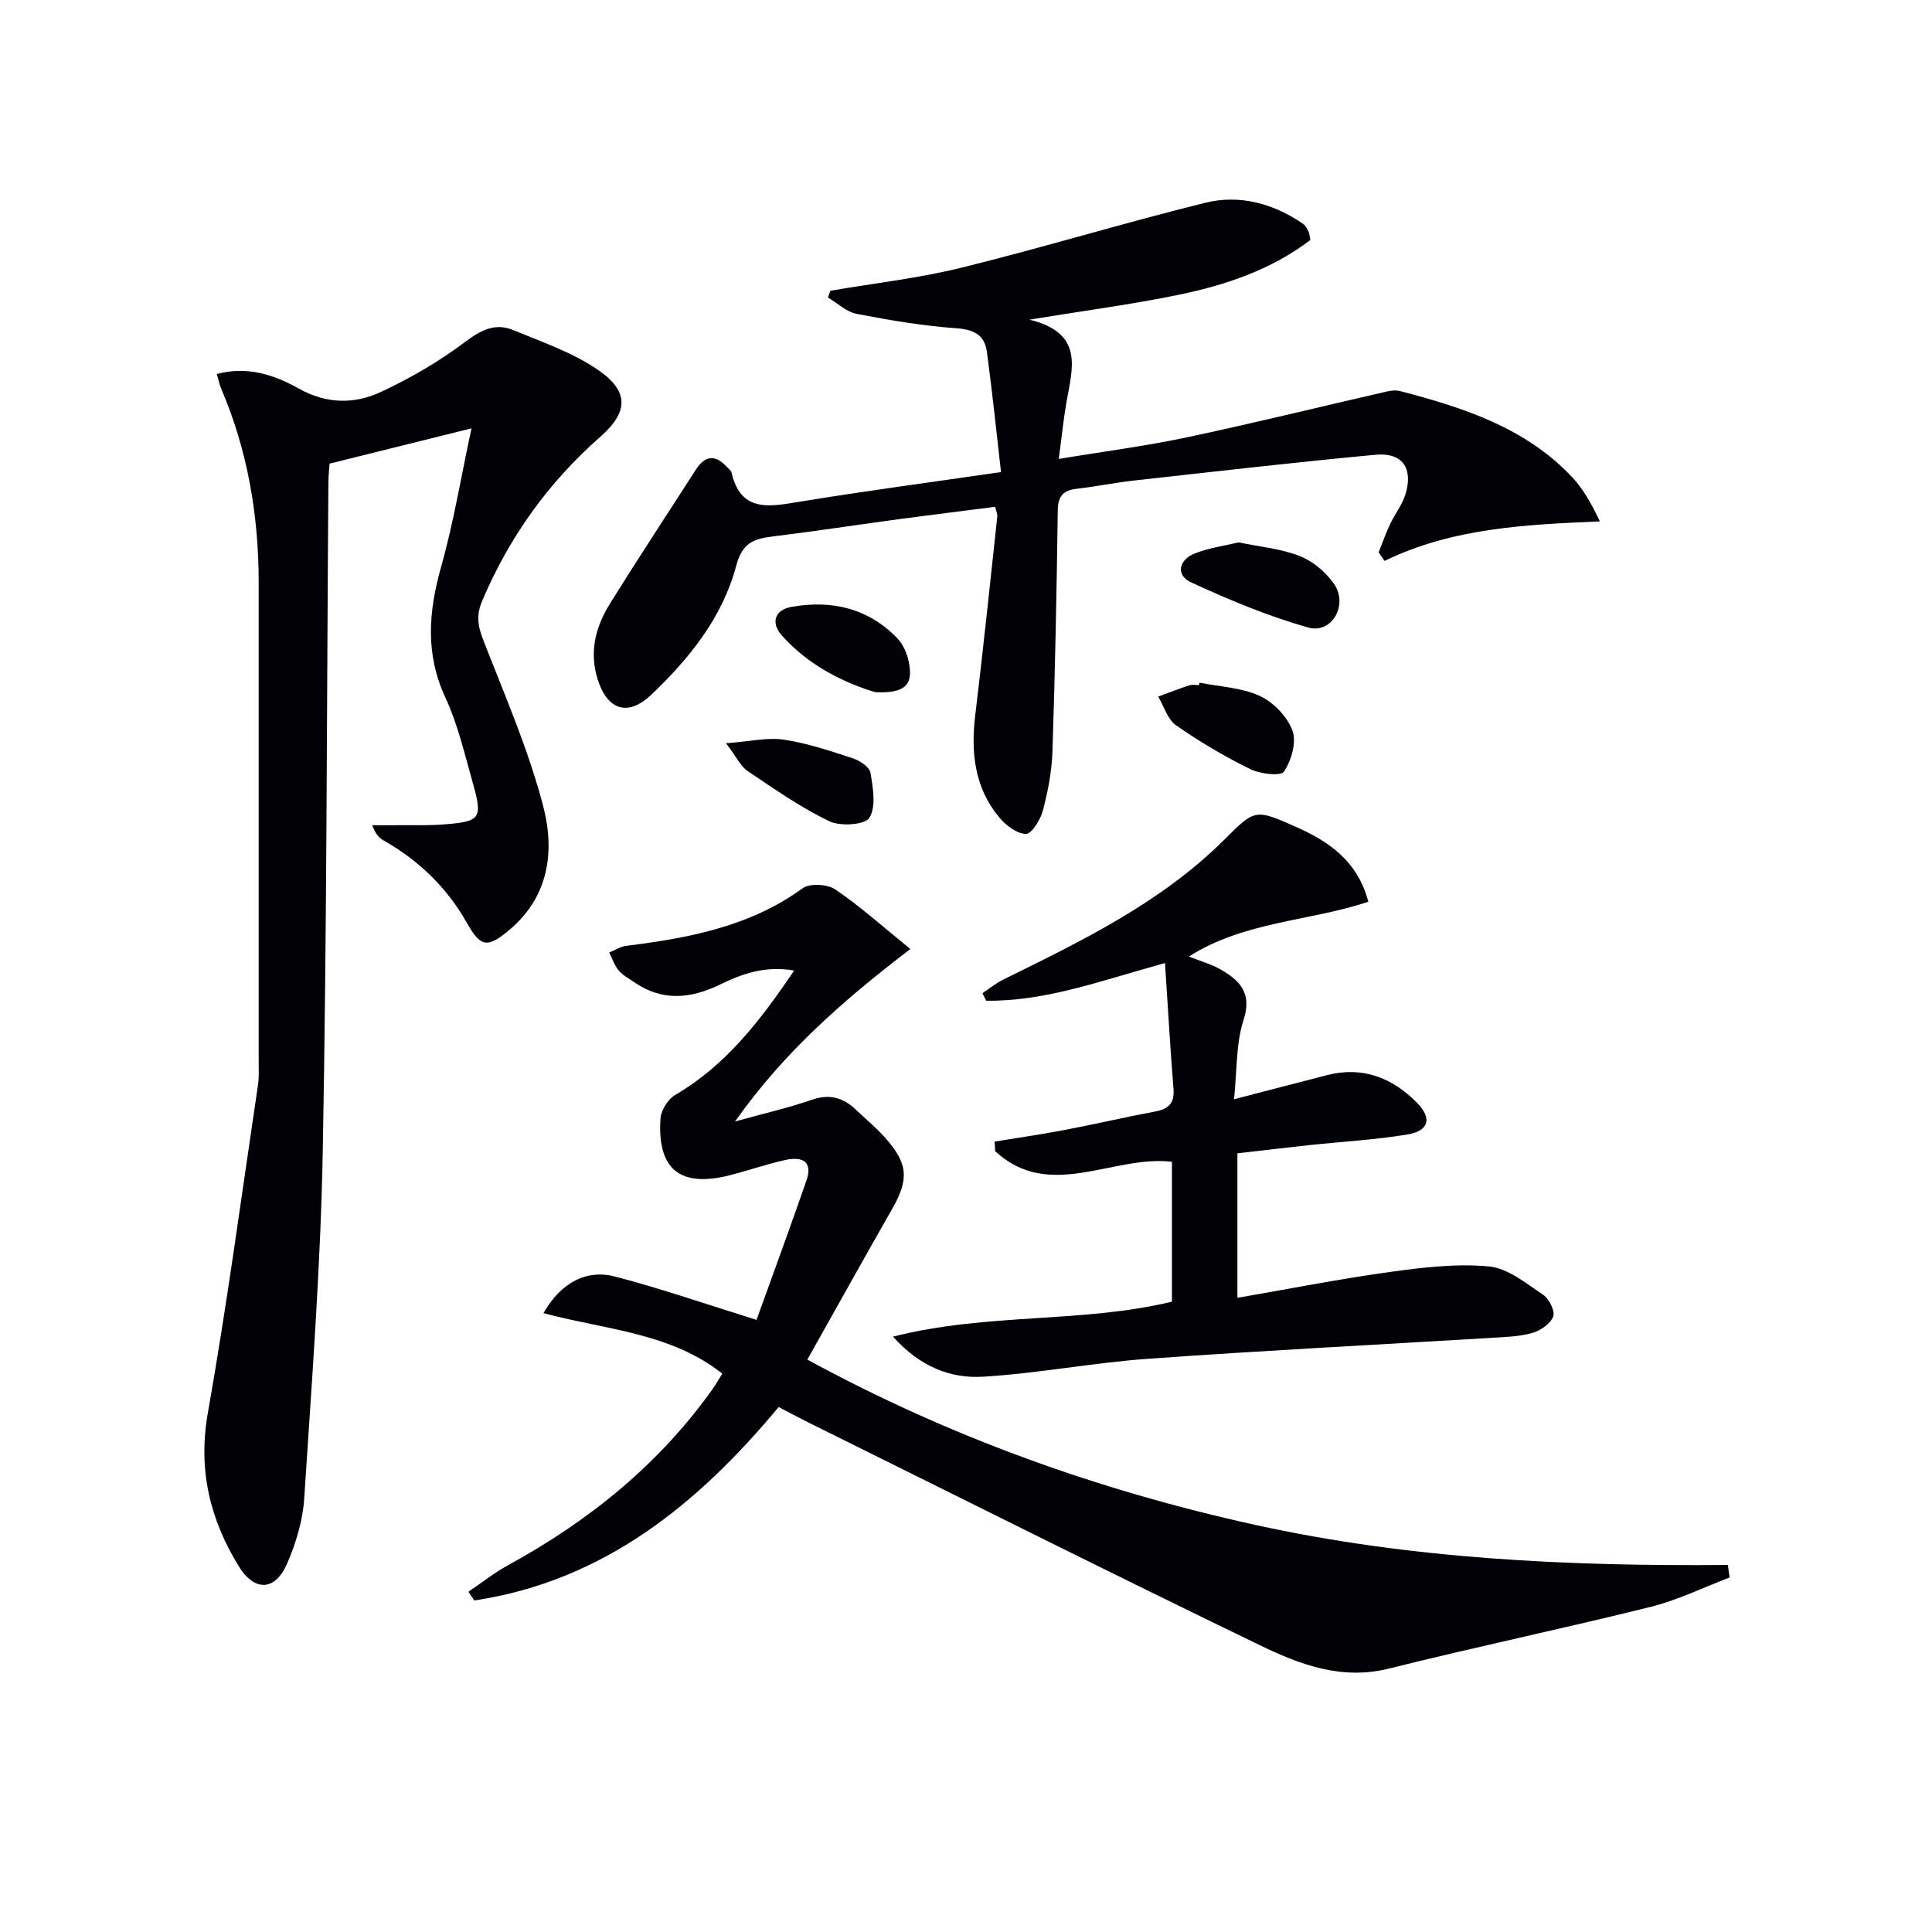<svg enable-background="new 0 0 400 400" viewBox="0 0 400 400" xmlns="http://www.w3.org/2000/svg"><g fill="#010105"><path d="m164.42 200.94c-6.01-1.06-10.82.7-15.37 2.91-6.15 2.98-12.02 3.49-17.84-.56-1.09-.76-2.33-1.41-3.15-2.4-.86-1.04-1.3-2.43-1.93-3.67 1.17-.48 2.3-1.24 3.51-1.39 12.94-1.63 25.58-3.97 36.53-11.92 1.49-1.08 5.13-.87 6.76.23 5.16 3.5 9.83 7.71 15.55 12.34-13.86 10.61-26.07 21.23-36.3 35.71 6.11-1.7 11.12-2.84 15.96-4.51 3.64-1.25 6.45-.42 9.06 2.07 2.05 1.95 4.25 3.76 6.12 5.87 4.75 5.39 4.88 8.56 1.35 14.75-5.84 10.23-11.56 20.52-17.52 31.12 29.27 15.94 60.22 27.06 92.63 34.2 32.21 7.1 64.99 8.6 97.95 8.32.12.86.24 1.73.37 2.59-5.44 2.06-10.73 4.69-16.33 6.08-18.01 4.48-36.2 8.28-54.2 12.78-9.88 2.47-18.56-.88-26.86-4.9-31.26-15.12-62.31-30.69-93.44-46.1-1.93-.96-3.82-1.99-6.06-3.15-16.75 20.15-36.27 36.03-63.01 40.05-.41-.6-.81-1.2-1.22-1.81 2.73-1.84 5.33-3.92 8.21-5.49 16.73-9.16 31.25-20.85 42.37-36.51.67-.95 1.24-1.97 1.98-3.15-10.7-8.5-24.29-9.11-37.03-12.53 3.65-6.33 8.87-9.14 14.93-7.55 9.41 2.46 18.63 5.66 29.19 8.95 3.24-9 6.87-18.87 10.32-28.8 1.47-4.23-1.09-5.05-4.45-4.29-3.87.87-7.64 2.19-11.49 3.16-10.21 2.57-14.97-1.25-14.26-11.78.11-1.71 1.55-3.99 3.04-4.86 10.48-6.13 17.59-15.34 24.63-25.76z"/><path d="m44.89 77.44c6.32-1.72 11.95.2 16.9 2.97 5.86 3.29 11.6 3.29 17.13.71 6.08-2.83 12-6.28 17.35-10.31 3.28-2.47 6.25-4.01 9.95-2.48 6.07 2.5 12.49 4.69 17.8 8.4 6.25 4.37 6.04 8.61.32 13.65-10.82 9.52-18.94 20.83-24.55 34.12-1.43 3.39-.63 5.75.57 8.81 4.34 11.08 9.11 22.11 12.1 33.58 2.4 9.18 1.28 18.63-6.91 25.56-4.64 3.92-6.02 3.7-8.92-1.43-4.11-7.28-9.92-12.86-17.16-16.99-.92-.52-1.72-1.26-2.4-3.18 2.21 0 4.43.02 6.64 0 2.66-.02 5.34.06 7.99-.15 7.85-.6 8.3-1.17 6.14-8.77-1.67-5.89-3.06-11.98-5.62-17.49-4.22-9.09-3.5-17.84-.88-27.13 2.55-9.03 4.07-18.35 6.28-28.63-10.56 2.63-19.94 4.96-29.39 7.31-.1 1.46-.23 2.61-.24 3.75-.34 46.13-.31 92.26-1.16 138.38-.44 24.08-2.29 48.14-3.85 72.19-.29 4.53-1.72 9.18-3.52 13.38-2.44 5.69-6.72 5.92-9.99.64-6.01-9.73-8.51-20.02-6.44-31.77 3.98-22.54 7.01-45.26 10.38-67.91.24-1.63.15-3.32.15-4.99.01-32.99.01-65.97 0-98.96 0-13.93-2.27-27.42-7.79-40.28-.35-.89-.54-1.85-.88-2.98z"/><path d="m207.25 97.74c-.99-8.57-1.82-16.78-2.93-24.94-.47-3.43-2.67-4.58-6.32-4.84-6.92-.49-13.81-1.66-20.64-2.98-2.12-.41-3.96-2.21-5.94-3.38.16-.47.32-.94.49-1.4 9.08-1.56 18.28-2.59 27.2-4.79 16.89-4.17 33.55-9.26 50.44-13.43 7.12-1.76 14.08.14 20.22 4.35.51.35.85 1.03 1.14 1.61.21.42.22.95.38 1.75-8.05 6.14-17.46 9.32-27.21 11.33-9.66 2-19.47 3.28-30.94 5.16 11.35 2.77 8.89 10.04 7.68 16.97-.65 3.7-1.02 7.45-1.61 11.86 9.23-1.53 17.91-2.64 26.45-4.45 13.79-2.92 27.49-6.3 41.23-9.45.95-.22 2.03-.39 2.94-.15 13.12 3.42 25.94 7.54 35.61 17.77 2.33 2.46 4.03 5.52 5.8 9.22-15.39.66-30.5 1.34-44.59 8.18-.41-.59-.81-1.18-1.22-1.77.79-1.96 1.48-3.96 2.38-5.86.98-2.08 2.51-3.97 3.17-6.14 1.65-5.41-.62-8.72-6.16-8.21-16.7 1.56-33.37 3.49-50.04 5.34-3.95.44-7.87 1.24-11.82 1.7-2.79.32-3.92 1.49-3.96 4.46-.23 16.64-.55 33.29-1.1 49.93-.13 4.1-.93 8.24-1.98 12.22-.5 1.9-2.31 4.86-3.5 4.85-1.89-.02-4.18-1.78-5.55-3.43-5.12-6.17-5.89-13.45-4.95-21.2 1.66-13.68 3.07-27.38 4.56-41.08.05-.45-.2-.94-.45-2.01-6.53.84-13.05 1.64-19.56 2.51-8.88 1.2-17.74 2.55-26.64 3.65-3.86.48-6.16 1.36-7.4 6.03-2.83 10.68-9.71 19.24-17.63 26.75-4.87 4.61-9.1 3.08-11.08-3.28-1.78-5.73-.37-10.91 2.61-15.69 5.79-9.3 11.82-18.45 17.74-27.66 1.91-2.97 4.05-3.18 6.43-.55.34.37.85.71.95 1.14 1.92 8.23 7.64 7.11 13.84 6.09 13.61-2.24 27.26-4.04 41.96-6.18z"/><path d="m205.92 236.36c4.92-.81 9.86-1.52 14.75-2.46 6.19-1.18 12.33-2.62 18.52-3.78 2.74-.52 4.01-1.7 3.77-4.66-.68-8.5-1.16-17.01-1.76-26.07-13.2 3.62-24.7 7.96-37.01 7.8-.26-.52-.52-1.04-.79-1.56 1.42-.94 2.75-2.04 4.26-2.79 16.27-8.02 32.63-15.9 45.73-28.91 6.46-6.42 6.44-6.51 14.91-2.74 6.86 3.04 12.78 7.07 15 15.51-12.25 4.07-25.65 4.03-37.16 11.34 2.49.99 4.69 1.59 6.6 2.69 3.96 2.3 6.54 4.86 4.72 10.46-1.59 4.9-1.33 10.39-1.97 16.4 7.11-1.84 13.19-3.44 19.28-5 7.34-1.88 13.46.54 18.56 5.68 3.22 3.24 2.54 5.87-1.93 6.61-6.69 1.11-13.5 1.47-20.26 2.2-4.93.53-9.86 1.12-14.95 1.7v29.92c10.72-1.85 21.06-3.9 31.48-5.34 6.81-.94 13.81-1.79 20.59-1.16 3.92.36 7.7 3.51 11.24 5.87 1.24.83 2.5 3.4 2.07 4.52-.58 1.5-2.65 2.9-4.35 3.39-2.67.76-5.57.83-8.38 1-23.72 1.44-47.46 2.64-71.16 4.34-11.4.82-22.72 3.02-34.12 3.71-6.63.4-12.95-1.92-18.68-8.29 19.58-4.97 39.01-2.74 57.76-7.24 0-9.51 0-19.1 0-28.97-12.24-1.44-25.35 8.23-36.61-2.19-.02-.66-.06-1.32-.11-1.98z"/><path d="m256.41 112.29c4.39.92 8.77 1.29 12.7 2.84 2.74 1.08 5.43 3.35 7.11 5.8 2.96 4.31-.49 10.35-5.31 9-8.35-2.34-16.46-5.74-24.35-9.38-3.17-1.47-2.52-4.63.78-5.95 2.86-1.15 6.01-1.56 9.07-2.31z"/><path d="m248.35 141.34c4.19.84 8.7 1.01 12.48 2.75 2.84 1.31 5.71 4.29 6.76 7.18.88 2.4-.23 6.18-1.76 8.49-.66.99-4.95.48-7-.53-5.32-2.63-10.49-5.67-15.35-9.07-1.75-1.22-2.48-3.92-3.68-5.94 2.15-.79 4.29-1.63 6.47-2.34.6-.2 1.32-.03 1.98-.03.03-.19.06-.35.1-.51z"/><path d="m150.32 153.88c5.02-.37 8.61-1.25 11.98-.74 4.85.73 9.6 2.33 14.29 3.87 1.44.47 3.44 1.81 3.64 3.01.51 3.11 1.2 7.01-.24 9.3-.93 1.48-6.03 1.81-8.32.7-5.92-2.86-11.39-6.68-16.87-10.38-1.47-.99-2.31-2.9-4.48-5.76z"/><path d="m181.21 143.31c-6.6-2-13.87-5.56-19.4-11.82-2.13-2.41-1.61-5.21 2.14-5.86 8.35-1.45 15.88.32 21.89 6.59 1.18 1.23 1.96 3.11 2.31 4.82.99 4.72-.72 6.55-6.94 6.27z"/></g></svg>